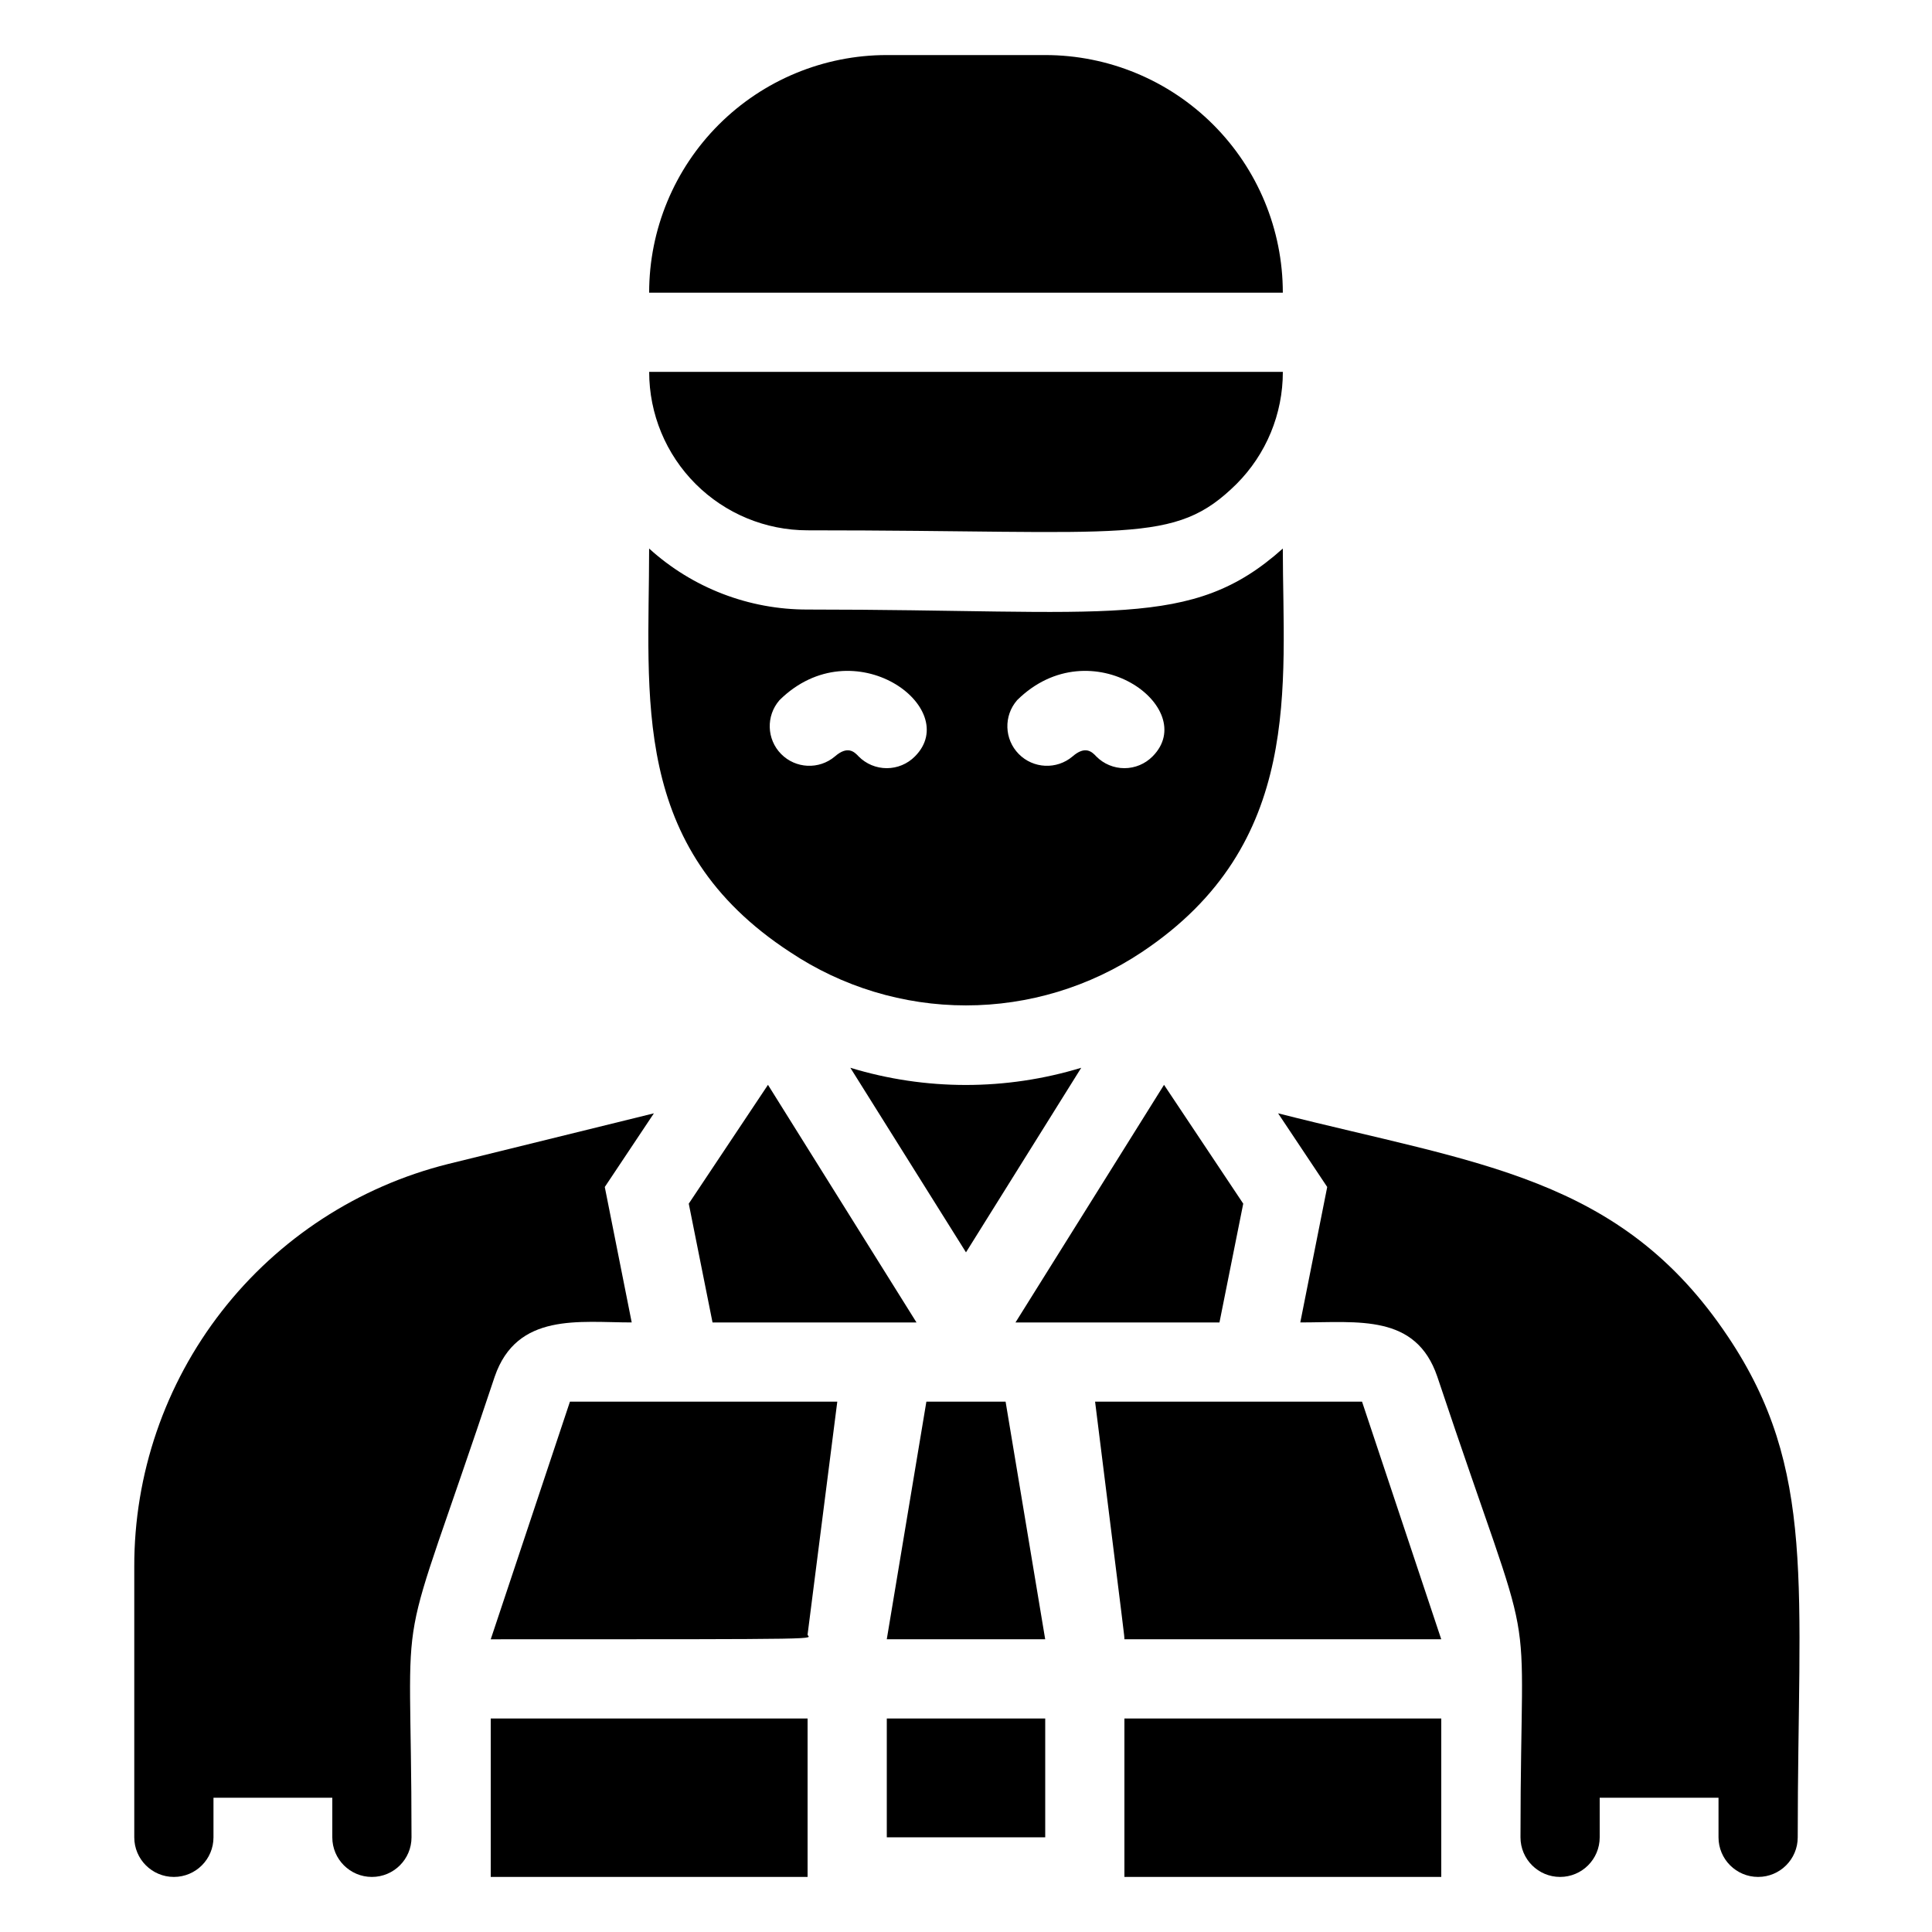 <?xml version="1.0" encoding="UTF-8"?>
<!-- Uploaded to: ICON Repo, www.svgrepo.com, Generator: ICON Repo Mixer Tools -->
<svg fill="#000000" width="800px" height="800px" version="1.1" viewBox="144 144 512 512" xmlns="http://www.w3.org/2000/svg">
 <g>
  <path d="m274.05 599.42h83.969v41.984h-83.969z"/>
  <path d="m379.01 599.42h41.984v31.488h-41.984z"/>
  <path d="m441.98 599.42h83.969v41.984h-83.969z"/>
  <path d="m311.41 494.46-7.137-35.895 13.016-19.523-54.578 13.438c-23.785 5.953-44.895 19.699-59.961 39.043-15.066 19.348-23.223 43.18-23.168 67.699v71.688c0 5.797 4.699 10.496 10.496 10.496s10.496-4.699 10.496-10.496v-10.496h31.488v10.496c0 5.797 4.699 10.496 10.496 10.496s10.496-4.699 10.496-10.496c0-69.902-5.144-40.41 22.043-122.07 5.875-17.105 22.461-14.379 36.312-14.379z"/>
  <path d="m601.94 498.24c-28.445-42.613-66.438-45.762-119.23-59.199l13.016 19.523-7.137 35.895c15.43 0 30.648-2.309 36.316 14.379 27.289 81.766 22.039 51.645 22.039 122.07 0 5.797 4.699 10.496 10.496 10.496s10.496-4.699 10.496-10.496v-10.496h31.488v10.496c0 5.797 4.699 10.496 10.496 10.496s10.496-4.699 10.496-10.496c0-66.438 5.144-97.402-18.473-132.67z"/>
  <path d="m353.39 396.32c13.801 9.207 30.016 14.121 46.605 14.121 16.586 0 32.801-4.914 46.602-14.121 43.031-28.652 37.363-70.637 37.363-106.95-24.242 21.727-45.551 16.164-125.95 16.164-15.523 0.035-30.496-5.731-41.984-16.164 0 39.359-5.25 79.141 37.363 106.95zm60.141-66.754c19.629-19.418 48.703 2.098 35.895 14.906l0.004-0.004c-1.969 1.988-4.652 3.106-7.449 3.106-2.801 0-5.484-1.117-7.453-3.106-1.156-1.258-2.938-2.938-6.297 0-4.191 3.539-10.398 3.258-14.25-0.648-3.848-3.902-4.043-10.117-0.445-14.254zm-62.977 0c19.629-19.418 48.703 2.098 35.895 14.906l0.004-0.004c-1.969 1.988-4.652 3.106-7.449 3.106-2.801 0-5.484-1.117-7.453-3.106-1.156-1.258-2.938-2.938-6.297 0-4.191 3.539-10.398 3.258-14.25-0.648-3.848-3.902-4.043-10.117-0.445-14.254z"/>
  <path d="m420.99 158.59h-41.984c-16.703 0-32.723 6.637-44.531 18.445-11.812 11.809-18.445 27.828-18.445 44.531h167.93c0-16.703-6.633-32.723-18.445-44.531-11.809-11.809-27.828-18.445-44.527-18.445z"/>
  <path d="m358.02 284.54c85.438 0 97.09 4.094 113.67-12.281 7.871-7.879 12.289-18.566 12.277-29.703h-167.93c0 11.133 4.422 21.812 12.297 29.688 7.871 7.871 18.551 12.297 29.688 12.297z"/>
  <path d="m434.21 515.45c8.082 64.867 7.766 61.926 7.766 62.977h83.969l-20.992-62.977z"/>
  <path d="m473.47 462.98-20.992-31.488-39.363 62.973h54.055z"/>
  <path d="m274.05 578.43c93.836 0 83.969 0 83.969-1.258l7.871-61.719h-70.848z"/>
  <path d="m389.5 515.45-10.496 62.977h41.984l-10.496-62.977z"/>
  <path d="m326.53 462.98 6.297 31.484h54.055l-39.359-62.973z"/>
  <path d="m430.54 426.97c-19.945 6.078-41.25 6.078-61.191 0l30.648 48.914z"/>
 </g>
</svg>
